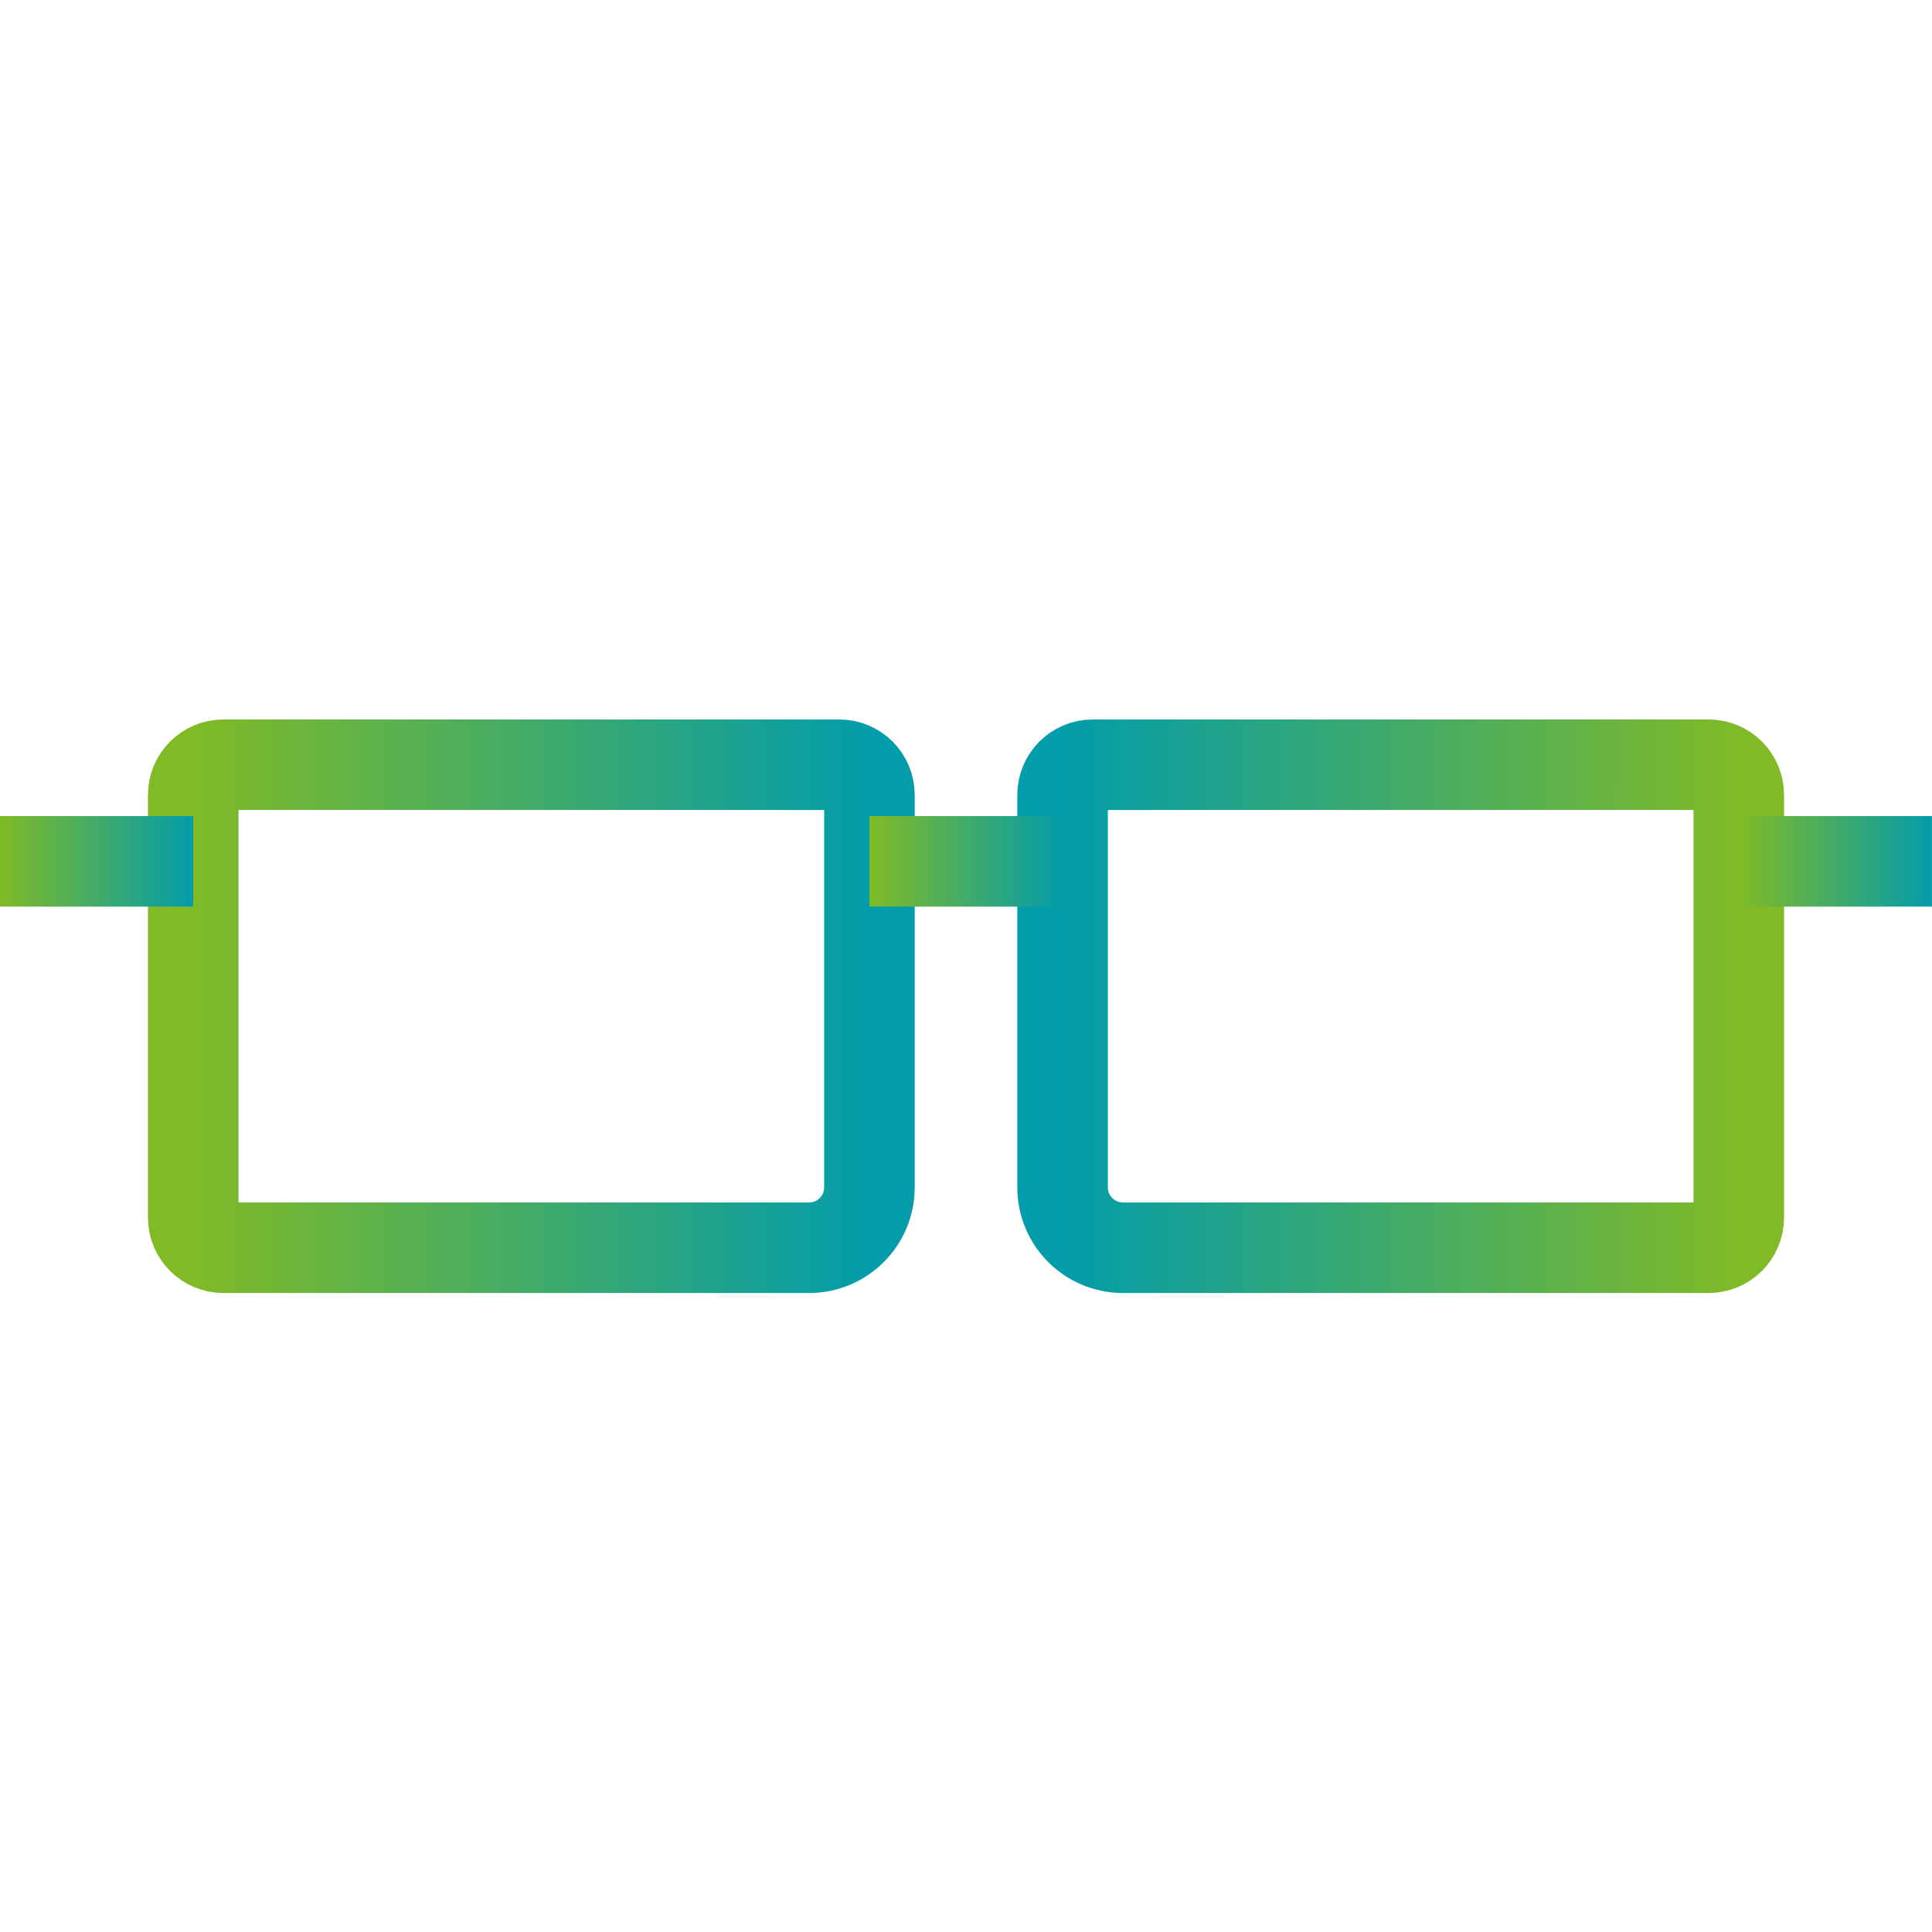 <svg width="64" height="64" viewBox="0 0 64 64" fill="none" xmlns="http://www.w3.org/2000/svg">
<g clip-path="url(#clip0_1_4238)">
<path d="M6.401 26.333C6.401 25.781 6.848 25.333 7.401 25.333H27.801C28.353 25.333 28.801 25.781 28.801 26.333V39.333C28.801 40.438 27.905 41.333 26.801 41.333H7.401C6.848 41.333 6.401 40.886 6.401 40.333V26.333Z" stroke="url(#paint0_linear_1_4238)" stroke-width="3" stroke-linejoin="round"/>
<path d="M57.599 26.333C57.599 25.781 57.152 25.333 56.599 25.333H36.199C35.647 25.333 35.199 25.781 35.199 26.333V39.333C35.199 40.438 36.095 41.333 37.199 41.333H56.599C57.152 41.333 57.599 40.886 57.599 40.333V26.333Z" stroke="url(#paint1_linear_1_4238)" stroke-width="3" stroke-linejoin="round"/>
<path d="M57.599 28.533H63.999" stroke="url(#paint2_linear_1_4238)" stroke-width="3" stroke-linejoin="round"/>
<path d="M28.8 28.533H35.2" stroke="url(#paint3_linear_1_4238)" stroke-width="3" stroke-linejoin="round"/>
<path d="M0 28.533H6.4" stroke="url(#paint4_linear_1_4238)" stroke-width="3" stroke-linejoin="round"/>
</g>
<defs>
<linearGradient id="paint0_linear_1_4238" x1="6.401" y1="33.333" x2="28.801" y2="33.333" gradientUnits="userSpaceOnUse">
<stop stop-color="#80BA27"/>
<stop offset="1" stop-color="#039CAA"/>
</linearGradient>
<linearGradient id="paint1_linear_1_4238" x1="57.599" y1="33.333" x2="35.199" y2="33.333" gradientUnits="userSpaceOnUse">
<stop stop-color="#80BA27"/>
<stop offset="1" stop-color="#039CAA"/>
</linearGradient>
<linearGradient id="paint2_linear_1_4238" x1="57.599" y1="29.033" x2="63.999" y2="29.033" gradientUnits="userSpaceOnUse">
<stop stop-color="#80BA27"/>
<stop offset="1" stop-color="#039CAA"/>
</linearGradient>
<linearGradient id="paint3_linear_1_4238" x1="28.8" y1="29.033" x2="35.2" y2="29.033" gradientUnits="userSpaceOnUse">
<stop stop-color="#80BA27"/>
<stop offset="1" stop-color="#039CAA"/>
</linearGradient>
<linearGradient id="paint4_linear_1_4238" x1="3.57628e-08" y1="29.033" x2="6.4" y2="29.033" gradientUnits="userSpaceOnUse">
<stop stop-color="#80BA27"/>
<stop offset="1" stop-color="#039CAA"/>
</linearGradient>
<clipPath id="clip0_1_4238">
<rect width="64" height="64" fill="white"/>
</clipPath>
</defs>
</svg>
